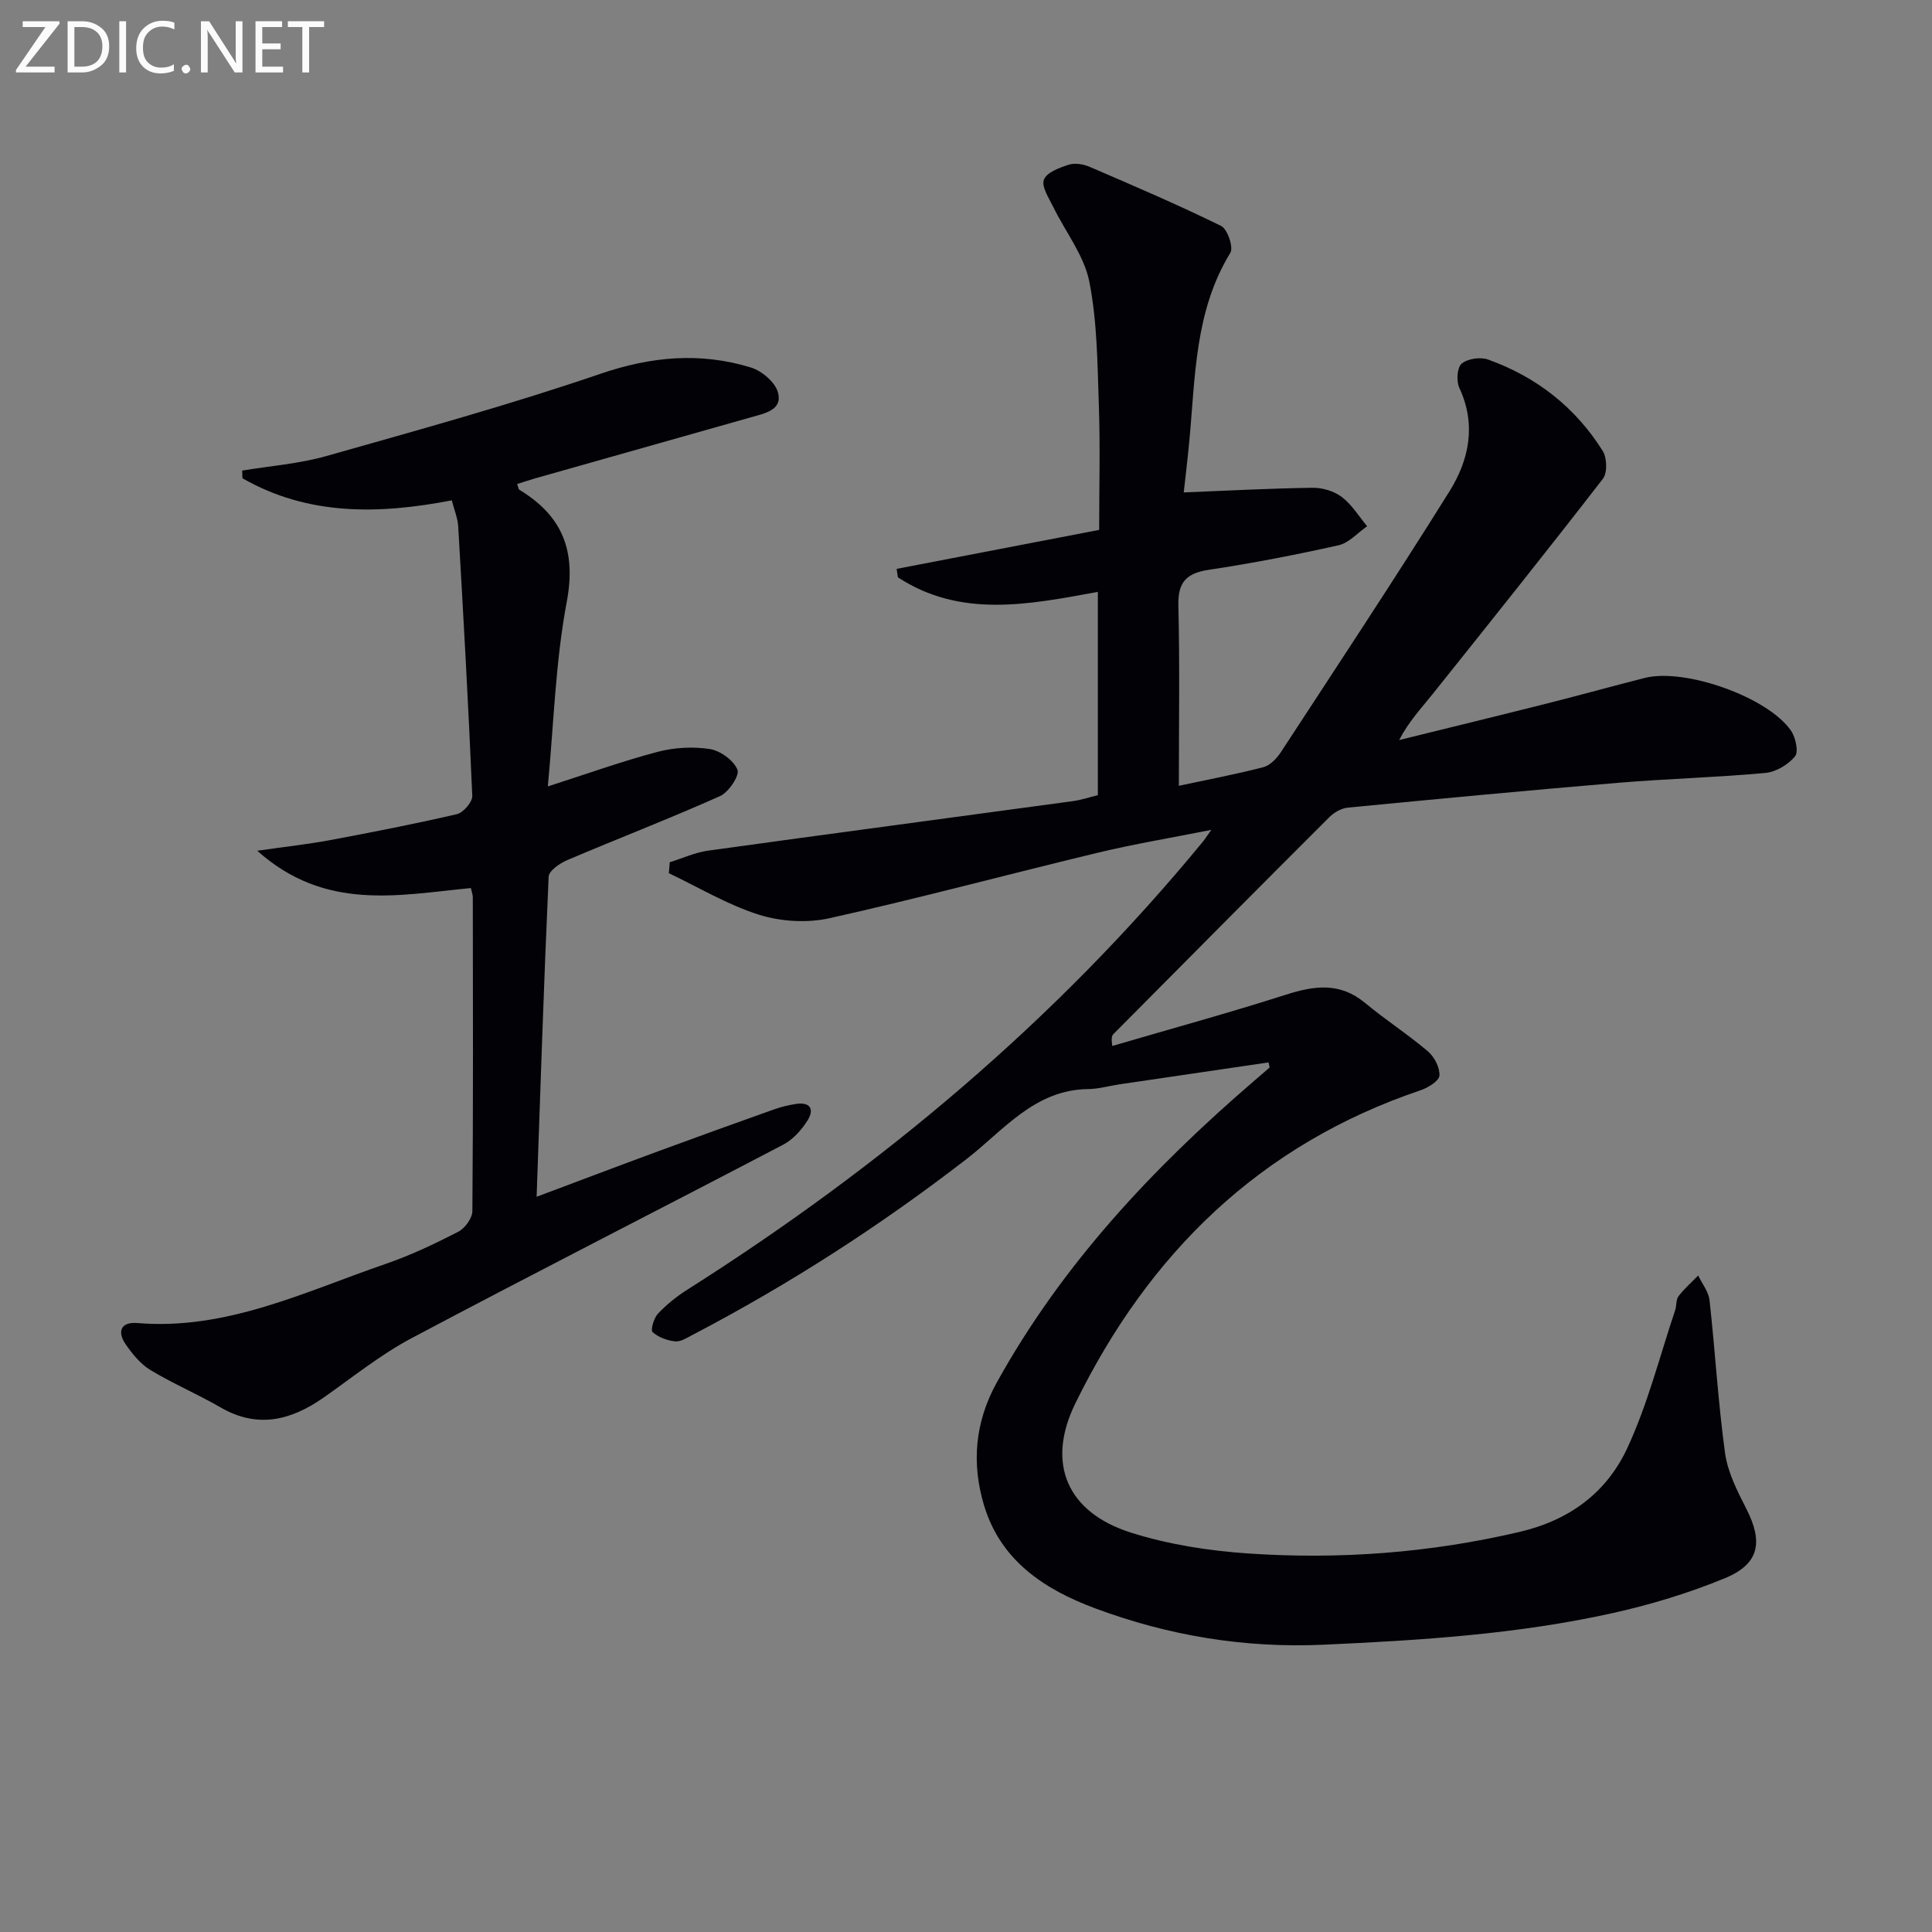 <svg enable-background="new 0 0 400 400" viewBox="0 0 400 400" xmlns="http://www.w3.org/2000/svg"><rect x="0" y="0" width="400" height="400" fill="#808080" stroke="none"/><path d="m262.64 219.96c-10.31 1.52-20.62 3.03-30.93 4.55-2.13.32-4.25.95-6.39.97-11.15.12-17.55 8.57-25.25 14.52-17.83 13.77-36.66 25.91-56.62 36.34-1.17.61-2.5 1.49-3.66 1.38-1.65-.17-3.49-.85-4.68-1.93-.45-.41.26-2.91 1.11-3.81 1.81-1.91 3.92-3.6 6.15-5.01 40.22-25.49 76.28-55.76 106.61-92.63.41-.49.75-1.04 1.82-2.53-8.48 1.69-16.04 2.94-23.48 4.73-18.53 4.45-36.95 9.41-55.55 13.56-4.63 1.03-10.08.71-14.61-.71-6.49-2.04-12.48-5.66-18.68-8.6.06-.76.13-1.51.19-2.27 2.64-.82 5.22-2.03 7.92-2.4 25.16-3.49 50.34-6.82 75.51-10.25 1.76-.24 3.48-.82 5.2-1.24 0-14.12 0-27.89 0-42.09-14.3 2.62-28.38 5.49-41.4-3.01-.09-.58-.17-1.16-.26-1.75 13.79-2.65 27.59-5.31 41.93-8.07 0-8.75.23-17.22-.06-25.66-.3-8.61-.32-17.36-1.98-25.75-1.08-5.43-4.95-10.29-7.46-15.45-.9-1.84-2.48-4.19-1.94-5.65.55-1.49 3.21-2.48 5.14-3.1 1.29-.41 3.05-.11 4.35.45 9.13 3.93 18.28 7.85 27.2 12.23 1.31.64 2.6 4.44 1.91 5.56-7.4 12.08-7.24 25.69-8.5 39.02-.37 3.94-.85 7.87-1.15 10.59 9.04-.36 17.87-.84 26.7-.96 2.03-.03 4.44.7 6.04 1.92 2.08 1.58 3.52 3.99 5.23 6.04-1.96 1.36-3.75 3.45-5.91 3.94-8.89 1.99-17.85 3.72-26.86 5.08-4.63.7-6.43 2.54-6.31 7.37.3 12.42.1 24.86.1 37.35 5.57-1.19 11.57-2.33 17.48-3.85 1.4-.36 2.79-1.81 3.64-3.11 11.72-17.94 23.55-35.81 34.9-53.99 4.06-6.5 5.61-13.8 2.05-21.44-.65-1.38-.47-4.22.48-5.01 1.24-1.04 3.87-1.42 5.47-.85 10.02 3.59 18.08 9.89 23.74 18.93.89 1.43.98 4.53.03 5.76-11.59 14.98-23.43 29.78-35.26 44.58-2.35 2.94-4.95 5.69-6.92 9.51 10.22-2.52 20.45-5.01 30.65-7.58 6.75-1.7 13.46-3.57 20.2-5.28 8.29-2.1 25.42 3.93 30.26 10.89.97 1.4 1.63 4.4.85 5.35-1.41 1.71-3.95 3.23-6.15 3.43-10.09.93-20.24 1.19-30.34 2.03-18.71 1.57-37.41 3.34-56.1 5.15-1.33.13-2.83.98-3.8 1.95-14.96 14.93-29.84 29.94-44.73 44.94-.32.32-.47.8-.24 2.46 12-3.52 24.08-6.82 35.99-10.63 5.89-1.88 11.16-2.59 16.33 1.7 4.21 3.5 8.85 6.49 13.02 10.03 1.34 1.14 2.51 3.38 2.4 5.03-.07 1.11-2.36 2.52-3.91 3.04-33.27 11.23-56.31 33.84-71.48 64.84-6.09 12.44-1.7 22.56 11.54 26.75 7.83 2.48 16.21 3.77 24.43 4.32 18.81 1.26 37.45-.13 55.95-4.46 10.5-2.45 18.1-8.2 22.37-17.38 4.23-9.09 6.7-18.99 9.91-28.55.31-.93.14-2.15.68-2.87 1.19-1.56 2.7-2.88 4.08-4.3.81 1.7 2.15 3.35 2.35 5.12 1.17 10.54 1.77 21.14 3.21 31.63.55 3.98 2.53 7.87 4.4 11.53 3.54 6.92 2.72 11.45-4.47 14.41-7.48 3.07-15.33 5.46-23.23 7.21-19.68 4.37-39.74 5.63-59.85 6.54-16.38.74-32.11-1.88-47.31-7.55-10.39-3.88-19.47-9.78-22.94-21.25-2.65-8.77-1.89-17.32 2.61-25.46 13.5-24.39 32.21-44.33 53.16-62.36 1.12-.96 2.24-1.93 3.35-2.89-.08-.35-.15-.7-.23-1.05z" fill="#010106"/><path d="m97.49 183.86c-15.05 1.46-30.14 4.86-44.23-7.72 5.89-.85 10.49-1.35 15.02-2.19 8.8-1.65 17.6-3.36 26.32-5.39 1.33-.31 3.24-2.53 3.18-3.79-.79-18.6-1.83-37.18-2.91-55.76-.1-1.76-.84-3.47-1.33-5.42-15.2 2.93-29.79 3.19-43.34-4.57-.02-.53-.04-1.06-.06-1.59 5.82-.97 11.79-1.41 17.43-3.01 18.99-5.38 38.06-10.64 56.72-17.02 10.55-3.61 20.72-4.52 31.18-1.31 2.26.69 5.02 3.04 5.6 5.16.98 3.6-2.62 4.3-5.36 5.08-15 4.24-29.99 8.48-44.98 12.73-1.22.35-2.42.76-3.66 1.15.23.62.26 1.07.47 1.2 8.87 5.38 11.8 12.57 9.8 23.19-2.35 12.47-2.69 25.32-3.92 38.22 7.93-2.54 15.23-5.17 22.7-7.15 3.45-.91 7.32-1.13 10.83-.59 2.18.34 4.93 2.33 5.73 4.28.49 1.19-1.81 4.66-3.6 5.46-10.44 4.67-21.12 8.78-31.65 13.26-1.54.66-3.79 2.21-3.84 3.43-.99 21.9-1.7 43.81-2.49 66.27 8.41-3.15 16.85-6.36 25.33-9.48 7.95-2.93 15.92-5.8 23.9-8.64 1.39-.5 2.86-.83 4.33-1.08 2.88-.5 4.07.89 2.57 3.33-1.23 1.99-3.03 4-5.06 5.07-25.62 13.42-51.42 26.52-76.97 40.08-6.42 3.41-12.19 8.08-18.18 12.28-6.77 4.74-13.68 6.5-21.37 2.04-4.73-2.74-9.81-4.89-14.49-7.72-2.05-1.23-3.73-3.31-5.13-5.32-1.81-2.6-1.05-4.7 2.37-4.42 18.5 1.55 34.71-6.49 51.44-12.24 5.17-1.78 10.16-4.15 15.02-6.65 1.39-.71 2.93-2.81 2.94-4.28.18-21.66.12-43.33.09-65 0-.48-.19-.96-.4-1.89z" fill="#010106"/><g fill="#fafbfa"><path d="m12.4 4.8-7.1 9h6v1.2h-8v-.5l6.1-8.9h-4.7v-1.2h7.6v.4z"/><path d="m14 14v-9.6h3c1.6 0 2.9.5 4 1.4s1.6 2.2 1.6 3.8-.5 3-1.6 3.9-2.4 1.5-4 1.5h-3zm1.4-8.4v8.2h1.6c1.3 0 2.4-.4 3.1-1.1s1.1-1.8 1.1-3.1-.4-2.3-1.2-3-1.8-1-3.1-1z"/><path d="m26.1 4.4v10.6h-1.4v-10.6z"/><path d="m36.1 14.6c-.8.4-1.8.6-2.9.6-1.5 0-2.7-.5-3.6-1.4s-1.4-2.2-1.4-3.8c0-1.7.5-3.1 1.5-4.1s2.3-1.6 3.9-1.6c1 0 1.8.1 2.5.4v1.4c-.8-.4-1.6-.6-2.5-.6-1.2 0-2.1.4-2.9 1.2s-1.1 1.8-1.1 3.2c0 1.3.3 2.3 1 3s1.6 1.1 2.7 1.1c1 0 2-.2 2.7-.7v1.3z"/><path d="m37.6 14.3c0-.2.1-.5.3-.6s.4-.3.6-.3c.3 0 .5.1.6.3s.3.4.3.6-.1.4-.3.6-.4.3-.6.3c-.3 0-.5-.1-.6-.3s-.3-.4-.3-.6z"/><path d="m50.2 15h-1.6l-5.3-8.2c-.2-.2-.3-.5-.4-.7 0 .2.1.7.1 1.5v7.4h-1.4v-10.6h1.7l5.2 8.1c.2.4.4.6.4.7 0-.3-.1-.8-.1-1.5v-7.3h1.4z"/><path d="m58.6 15h-5.7v-10.6h5.5v1.2h-4.1v3.4h3.8v1.2h-3.8v3.6h4.3z"/><path d="m67.1 5.6h-3.1v9.4h-1.4v-9.4h-3v-1.2h7.5z"/></g></svg>